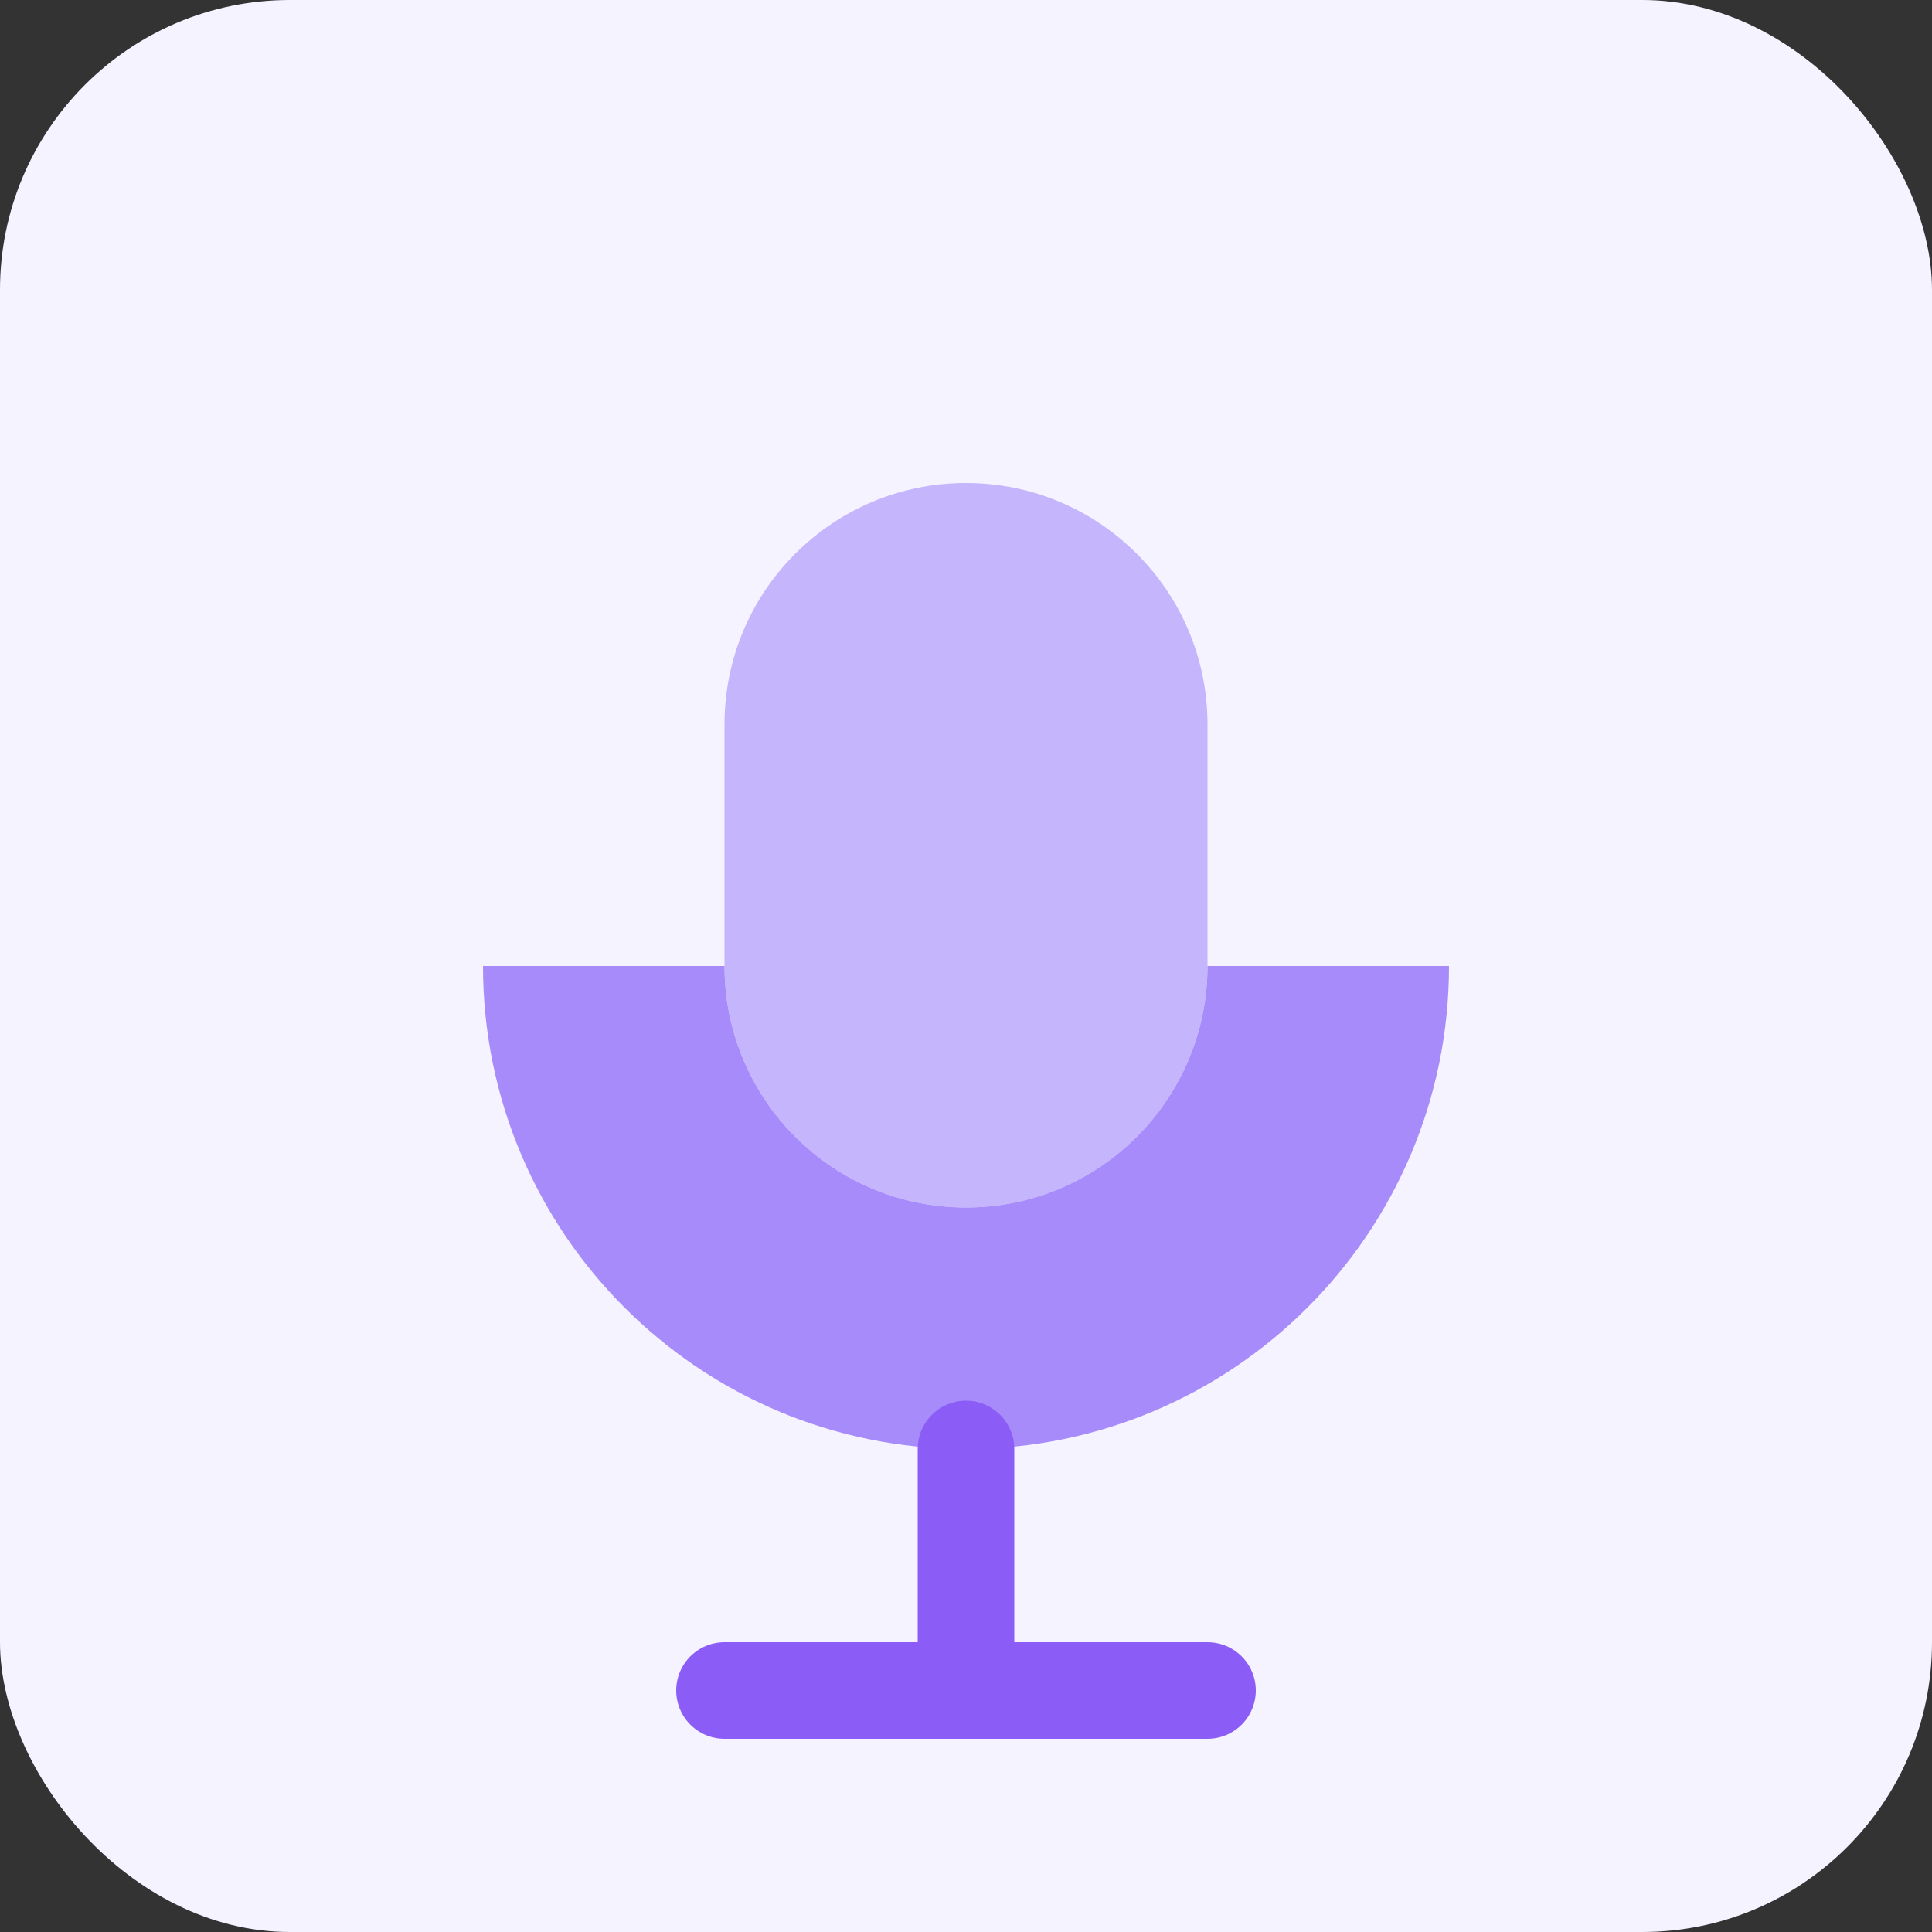 <svg xmlns="http://www.w3.org/2000/svg" viewBox="0 0 200 200"><rect x="0" y="0" width="200" height="200" fill="#333333" stroke="none"/><g><rect width="200" height="200" fill="#F5F3FF" rx="30"/><path d="M100 125C113.81 125 125 113.81 125 100V75C125 61.19 113.81 50 100 50C86.19 50 75 61.19 75 75V100C75 113.81 86.19 125 100 125Z" fill="#C4B5FD"/><path d="M100 150C127.61 150 150 127.61 150 100H125C125 113.81 113.81 125 100 125C86.19 125 75 113.81 75 100H50C50 127.61 72.39 150 100 150Z" fill="#A78BFA"/><path d="M100 150V175" stroke="#8B5CF6" stroke-width="10" stroke-linecap="round"/><path d="M75 175H125" stroke="#8B5CF6" stroke-width="10" stroke-linecap="round"/></g></svg>
